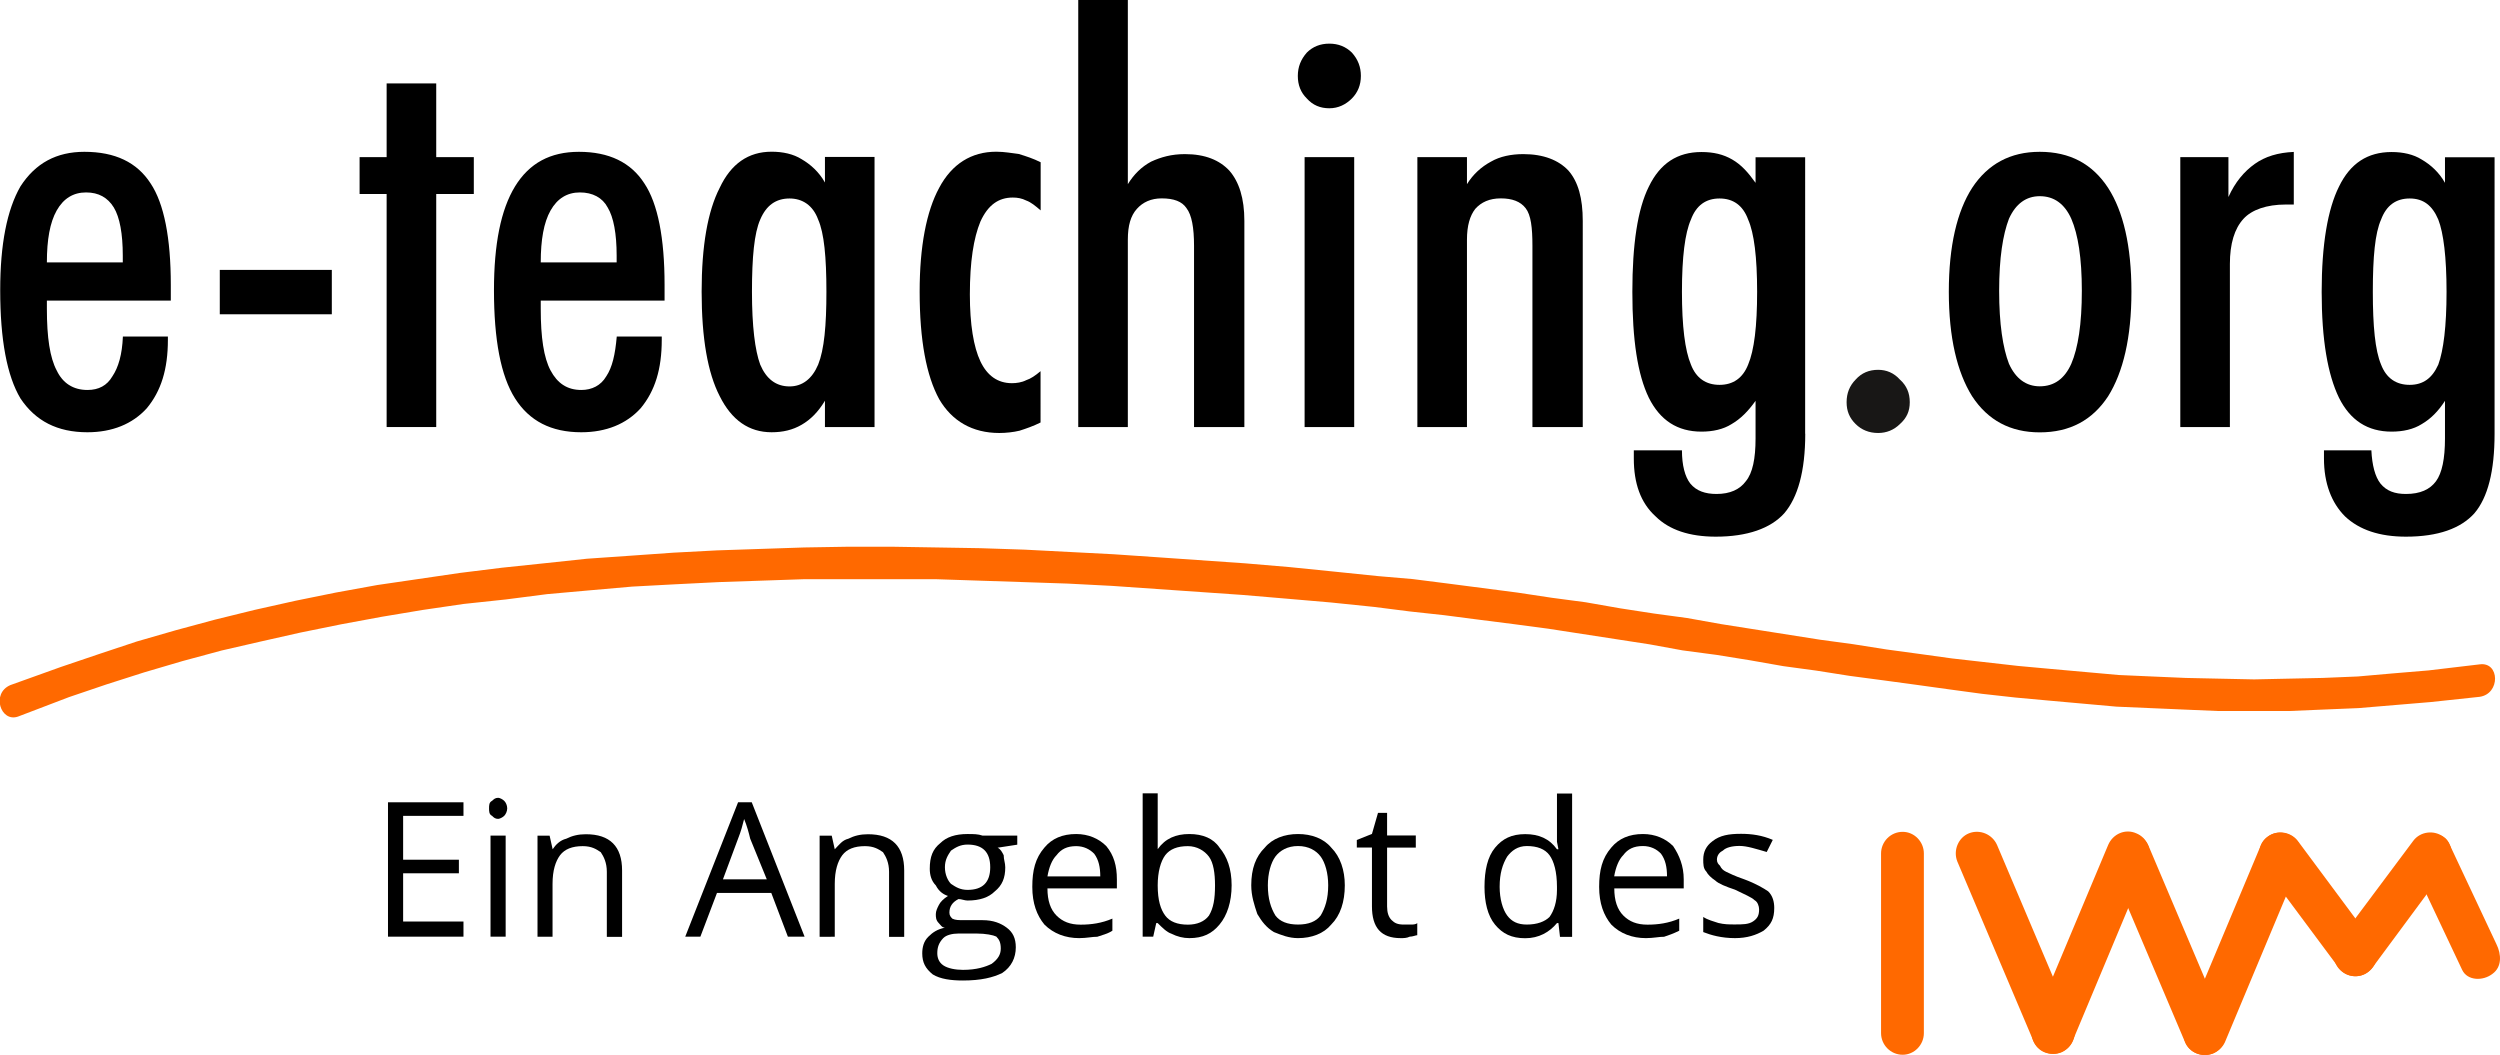 <?xml version="1.0" encoding="utf-8"?>
<!-- Generator: Adobe Illustrator 25.3.1, SVG Export Plug-In . SVG Version: 6.00 Build 0)  -->
<svg version="1.1" id="Ebene_1" xmlns="http://www.w3.org/2000/svg" xmlns:xlink="http://www.w3.org/1999/xlink" x="0px" y="0px"
	 viewBox="0 0 239.44 101.04" style="enable-background:new 0 0 239.44 101.04;" xml:space="preserve">
<style type="text/css">
	.st0{fill-rule:evenodd;clip-rule:evenodd;}
	.st1{fill-rule:evenodd;clip-rule:evenodd;fill:#181716;}
	.st2{fill-rule:evenodd;clip-rule:evenodd;fill:#FF6900;}
</style>
<path class="st0" d="M4.49,25.13h7.27v-0.65c0-2.09-0.29-3.67-0.86-4.61c-0.58-0.94-1.44-1.44-2.66-1.44
	c-1.22,0-2.16,0.58-2.81,1.73C4.78,21.31,4.49,22.97,4.49,25.13 M16.08,32.26v0.29c0,2.81-0.65,4.9-2.02,6.55
	c-1.37,1.51-3.31,2.3-5.69,2.3c-2.88,0-4.97-1.08-6.41-3.24C0.67,36,0.02,32.54,0.02,27.79c0-4.39,0.65-7.7,1.94-9.94
	c1.44-2.23,3.46-3.31,6.12-3.31c2.95,0,5.04,1.01,6.34,3.02c1.3,1.94,1.94,5.26,1.94,9.72v1.51H4.49v0.79c0,2.74,0.29,4.68,0.94,5.9
	c0.58,1.22,1.58,1.87,2.95,1.87c1.08,0,1.87-0.43,2.38-1.3c0.58-0.86,0.94-2.09,1.01-3.82H16.08z"/>
<rect x="21.05" y="25.85" class="st0" width="10.73" height="4.25"/>
<polygon class="st0" points="37.03,40.9 37.03,18.58 34.44,18.58 34.44,15.05 37.03,15.05 37.03,7.99 41.78,7.99 41.78,15.05 
	45.38,15.05 45.38,18.58 41.78,18.58 41.78,40.9 "/>
<path class="st0" d="M51.79,25.13h7.27v-0.65c0-2.09-0.29-3.67-0.86-4.61c-0.5-0.94-1.44-1.44-2.66-1.44
	c-1.22,0-2.16,0.58-2.81,1.73C52.08,21.31,51.79,22.97,51.79,25.13 M63.38,32.26v0.29c0,2.81-0.65,4.9-2.02,6.55
	c-1.37,1.51-3.31,2.3-5.69,2.3c-2.88,0-4.97-1.08-6.34-3.24c-1.37-2.16-2.02-5.62-2.02-10.37c0-4.39,0.65-7.7,2.02-9.94
	c1.37-2.23,3.38-3.31,6.12-3.31c2.88,0,4.97,1.01,6.26,3.02c1.3,1.94,1.94,5.26,1.94,9.72v1.51H51.79v0.79
	c0,2.74,0.29,4.68,0.94,5.9c0.65,1.22,1.58,1.87,2.95,1.87c1.01,0,1.87-0.43,2.38-1.3c0.58-0.86,0.86-2.09,1.01-3.82H63.38z"/>
<path class="st0" d="M79.01,40.9v-2.52c-0.65,1.08-1.37,1.8-2.23,2.3c-0.86,0.5-1.8,0.72-2.88,0.72c-2.16,0-3.82-1.15-4.97-3.46
	c-1.15-2.23-1.73-5.54-1.73-10.01c0-4.39,0.58-7.7,1.73-9.94c1.08-2.3,2.74-3.46,4.97-3.46c1.08,0,2.09,0.22,2.88,0.72
	c0.86,0.5,1.66,1.22,2.23,2.23v-2.45h4.75V40.9H79.01z M72.02,27.94c0,3.31,0.29,5.62,0.79,6.98c0.58,1.37,1.51,2.09,2.81,2.09
	c1.22,0,2.16-0.72,2.74-2.09c0.58-1.44,0.79-3.74,0.79-6.98c0-3.31-0.22-5.62-0.79-6.91c-0.5-1.37-1.51-2.02-2.74-2.02
	c-1.3,0-2.23,0.65-2.81,2.02C72.24,22.32,72.02,24.62,72.02,27.94"/>
<path class="st0" d="M99.67,40.46c-0.72,0.36-1.37,0.58-2.02,0.79c-0.58,0.14-1.3,0.22-1.94,0.22c-2.59,0-4.54-1.15-5.76-3.24
	c-1.22-2.23-1.87-5.62-1.87-10.3c0-4.32,0.65-7.7,1.87-9.94c1.22-2.3,3.1-3.46,5.47-3.46c0.79,0,1.51,0.14,2.16,0.22
	c0.72,0.22,1.37,0.43,2.09,0.79v4.61c-0.5-0.43-0.94-0.79-1.37-0.94c-0.43-0.22-0.86-0.29-1.3-0.29c-1.37,0-2.38,0.72-3.1,2.3
	c-0.65,1.58-1.01,3.82-1.01,6.98c0,2.88,0.36,5.04,1.01,6.41c0.65,1.37,1.66,2.09,3.02,2.09c0.43,0,0.94-0.07,1.37-0.29
	c0.43-0.14,0.86-0.43,1.37-0.86V40.46z"/>
<path class="st0" d="M103.27,40.9V0h4.75v17.64c0.58-0.94,1.3-1.66,2.23-2.16c0.94-0.43,1.94-0.72,3.24-0.72
	c1.94,0,3.31,0.58,4.25,1.58c0.94,1.08,1.44,2.66,1.44,4.82V40.9h-4.82V23.54c0-1.73-0.22-2.95-0.72-3.6
	c-0.43-0.65-1.22-0.94-2.38-0.94c-1.01,0-1.8,0.36-2.38,1.01c-0.58,0.65-0.86,1.58-0.86,2.95V40.9H103.27z"/>
<path class="st0" d="M124.3,7.27c0-0.86,0.29-1.58,0.86-2.23c0.58-0.58,1.3-0.86,2.16-0.86c0.86,0,1.58,0.29,2.16,0.86
	c0.58,0.65,0.86,1.37,0.86,2.23c0,0.86-0.29,1.58-0.86,2.16c-0.58,0.58-1.3,0.94-2.16,0.94c-0.86,0-1.58-0.29-2.16-0.94
	C124.58,8.86,124.3,8.14,124.3,7.27 M124.95,15.05h4.75V40.9h-4.75V15.05z"/>
<path class="st0" d="M135.75,40.9V15.05h4.75v2.59c0.58-0.94,1.37-1.66,2.3-2.16c0.86-0.5,1.94-0.72,3.1-0.72
	c1.94,0,3.38,0.58,4.32,1.58c0.94,1.08,1.37,2.66,1.37,4.82V40.9h-4.82V23.54c0-1.73-0.14-2.95-0.65-3.6
	c-0.5-0.65-1.3-0.94-2.38-0.94c-1.08,0-1.87,0.36-2.45,1.01c-0.5,0.65-0.79,1.58-0.79,2.95V40.9H135.75z"/>
<path class="st0" d="M161.09,27.94c0,3.31,0.29,5.62,0.86,6.98c0.5,1.3,1.44,1.94,2.74,1.94c1.3,0,2.23-0.65,2.74-1.94
	c0.58-1.37,0.86-3.67,0.86-6.98s-0.29-5.62-0.86-6.91c-0.5-1.37-1.44-2.02-2.74-2.02c-1.3,0-2.23,0.65-2.74,2.02
	C161.38,22.32,161.09,24.62,161.09,27.94 M172.9,41.54c0,3.6-0.72,6.12-2.02,7.63c-1.3,1.44-3.53,2.23-6.55,2.23
	c-2.52,0-4.46-0.65-5.76-1.94c-1.44-1.3-2.09-3.17-2.09-5.54v-0.79h4.61c0,1.44,0.29,2.52,0.79,3.17c0.58,0.72,1.44,1.01,2.52,1.01
	c1.3,0,2.23-0.43,2.81-1.22c0.65-0.79,0.93-2.16,0.93-4.1v-3.6c-0.72,1.01-1.44,1.73-2.3,2.23c-0.79,0.5-1.8,0.72-2.88,0.72
	c-2.3,0-3.96-1.08-5.04-3.24c-1.08-2.23-1.58-5.54-1.58-10.15c0-4.54,0.5-7.92,1.58-10.08c1.08-2.23,2.74-3.31,5.04-3.31
	c1.15,0,2.09,0.22,2.95,0.72c0.86,0.5,1.51,1.22,2.23,2.23v-2.45h4.75V41.54z"/>
<path class="st1" d="M176.86,38.52c0-0.86,0.29-1.58,0.86-2.16c0.58-0.65,1.3-0.94,2.16-0.94c0.79,0,1.51,0.29,2.09,0.94
	c0.65,0.58,0.94,1.3,0.94,2.16c0,0.86-0.29,1.51-0.94,2.09c-0.58,0.58-1.3,0.86-2.09,0.86c-0.86,0-1.58-0.29-2.16-0.86
	C177.14,40.03,176.86,39.38,176.86,38.52"/>
<path class="st0" d="M191.47,27.86c0,3.17,0.36,5.47,0.94,6.98c0.65,1.44,1.66,2.16,2.95,2.16c1.37,0,2.38-0.72,3.02-2.16
	c0.65-1.51,1.01-3.82,1.01-6.98s-0.36-5.4-1.01-6.91c-0.65-1.44-1.66-2.16-3.02-2.16c-1.3,0-2.3,0.72-2.95,2.16
	C191.83,22.46,191.47,24.7,191.47,27.86 M186.65,27.94c0-4.39,0.79-7.7,2.23-9.94c1.51-2.3,3.67-3.46,6.48-3.46
	c2.88,0,5.04,1.15,6.55,3.46c1.44,2.23,2.23,5.54,2.23,9.94s-0.79,7.7-2.23,10.01c-1.51,2.3-3.67,3.46-6.55,3.46
	c-2.81,0-4.97-1.15-6.48-3.46C187.44,35.64,186.65,32.33,186.65,27.94"/>
<path class="st0" d="M208.82,40.9V15.05h4.61v3.82c0.65-1.44,1.51-2.45,2.52-3.17c1.01-0.72,2.23-1.08,3.74-1.15v5.04h-0.79
	c-1.8,0-3.24,0.5-4.03,1.37c-0.86,0.94-1.3,2.38-1.3,4.32V40.9H208.82z"/>
<path class="st0" d="M227.26,27.94c0,3.31,0.22,5.62,0.79,6.98c0.5,1.3,1.44,1.94,2.74,1.94c1.3,0,2.16-0.65,2.74-1.94
	c0.5-1.37,0.79-3.67,0.79-6.98s-0.29-5.62-0.79-6.91c-0.58-1.37-1.44-2.02-2.74-2.02c-1.3,0-2.23,0.65-2.74,2.02
	C227.47,22.32,227.26,24.62,227.26,27.94 M238.92,41.54c0,3.6-0.65,6.12-1.94,7.63c-1.3,1.44-3.46,2.23-6.55,2.23
	c-2.52,0-4.46-0.65-5.83-1.94c-1.3-1.3-2.02-3.17-2.02-5.54v-0.79h4.54c0.07,1.44,0.36,2.52,0.86,3.17
	c0.58,0.72,1.37,1.01,2.45,1.01c1.37,0,2.3-0.43,2.88-1.22c0.58-0.79,0.86-2.16,0.86-4.1v-3.6c-0.65,1.01-1.37,1.73-2.23,2.23
	c-0.79,0.5-1.8,0.72-2.88,0.72c-2.3,0-3.96-1.08-5.04-3.24c-1.08-2.23-1.66-5.54-1.66-10.15c0-4.54,0.58-7.92,1.66-10.08
	c1.08-2.23,2.74-3.31,5.04-3.31c1.08,0,2.09,0.22,2.88,0.72c0.86,0.5,1.66,1.22,2.23,2.23v-2.45h4.75V41.54z"/>
<g>
	<path class="st2" d="M237.48,66.74l-4.68,0.5l-3.46,0.29l-3.46,0.29l-3.38,0.14l-3.31,0.14h-3.31h-3.38l-3.31-0.14l-3.24-0.14
		l-3.24-0.14l-3.24-0.29l-3.24-0.29l-3.17-0.29l-3.24-0.36l-3.17-0.43l-3.1-0.43l-3.17-0.43l-3.24-0.43l-3.17-0.5l-3.17-0.43
		l-3.24-0.57l-3.17-0.51l-3.24-0.43l-3.17-0.58l-3.24-0.5l-3.24-0.5l-3.24-0.5l-3.24-0.43l-3.38-0.43l-3.31-0.43l-3.31-0.36
		l-3.38-0.43l-4.18-0.43l-4.18-0.36l-4.25-0.36l-4.18-0.29l-4.18-0.29l-4.18-0.29l-4.25-0.22l-4.18-0.14l-4.25-0.14l-4.18-0.14
		h-4.25h-4.18h-4.18l-4.1,0.14l-4.1,0.14l-4.18,0.21l-4.1,0.22l-4.1,0.36l-4.03,0.36l-3.96,0.51l-4.03,0.43l-3.96,0.58l-3.89,0.65
		l-3.89,0.72l-3.89,0.79l-3.82,0.86l-3.74,0.86l-3.74,1.01l-3.67,1.08l-3.6,1.15l-3.6,1.22l-4.9,1.87
		c-1.66,0.58-2.59-2.23-0.72-3.02l4.82-1.73l3.6-1.22l3.67-1.22l3.74-1.08l3.74-1.01l3.82-0.94l3.89-0.87l3.89-0.79l3.96-0.72
		l3.96-0.58l3.96-0.58l4.03-0.5l4.1-0.43l4.03-0.43l4.18-0.29l4.1-0.29l4.18-0.22l4.18-0.14l4.18-0.14l4.18-0.07h4.25l4.25,0.07
		l4.18,0.07l4.25,0.14l4.25,0.22l4.25,0.22l4.25,0.29l4.18,0.29l4.18,0.29l4.25,0.36l4.25,0.43l4.18,0.43l3.38,0.29l3.38,0.43
		l3.31,0.43l3.31,0.43l3.31,0.5l3.24,0.43l3.31,0.58l3.24,0.5l3.17,0.43l3.24,0.58l3.17,0.5l3.17,0.5l3.17,0.5l3.17,0.43l3.17,0.5
		l3.17,0.43l3.1,0.43l3.17,0.36l3.17,0.36l3.17,0.29l3.24,0.29l3.24,0.29l3.17,0.14l3.24,0.14l3.24,0.07l3.31,0.07l3.24-0.07
		l3.31-0.07l3.38-0.14l3.31-0.29l3.46-0.29l4.9-0.58C239.42,63.36,239.5,66.46,237.48,66.74"/>
	<g>
		<path class="st2" d="M182.23,79.67c1.12,0,2.03,0.95,2.03,2.07v17.21c0,1.12-0.91,2.07-2.03,2.07c-1.16,0-2.07-0.95-2.07-2.07
			V81.74C180.16,80.62,181.07,79.67,182.23,79.67"/>
		<path class="st2" d="M188.58,79.81c1.03-0.41,2.23,0.08,2.69,1.12l7.28,17.17c0.46,1.03-0.08,2.23-1.12,2.69
			c-1.03,0.41-2.23-0.08-2.69-1.12l-7.28-17.17C187.05,81.46,187.55,80.22,188.58,79.81"/>
		<path class="st2" d="M204.6,79.81c-1.03-0.46-2.23,0.04-2.69,1.12l-7.2,17.17c-0.41,1.03,0.08,2.28,1.12,2.69
			c1.04,0.41,2.28-0.08,2.69-1.12l7.2-17.21C206.17,81.42,205.63,80.22,204.6,79.81"/>
		<path class="st2" d="M203.1,79.92c1.03-0.41,2.23,0.08,2.69,1.12l7.28,17.17c0.41,1.04-0.08,2.23-1.12,2.69
			c-1.08,0.41-2.28-0.08-2.69-1.12l-7.28-17.17C201.52,81.57,202.02,80.33,203.1,79.92"/>
		<path class="st2" d="M219.19,79.92c-1.08-0.46-2.28,0.04-2.69,1.12l-7.2,17.17c-0.46,1.04,0.04,2.28,1.12,2.69
			c1.03,0.41,2.23-0.08,2.69-1.12l7.2-17.21C220.72,81.53,220.23,80.33,219.19,79.92"/>
		<path class="st2" d="M217.17,80.16c-0.91,0.66-1.03,1.94-0.37,2.85l7.2,9.68c0.66,0.91,1.99,1.08,2.85,0.37
			c0.91-0.7,1.08-1.99,0.37-2.9l-7.16-9.64C219.36,79.63,218.04,79.46,217.17,80.16"/>
		<path class="st2" d="M234.04,80.16c0.87,0.66,1.03,1.94,0.33,2.85l-7.16,9.68c-0.7,0.91-1.99,1.08-2.9,0.37
			c-0.91-0.7-1.03-1.99-0.37-2.9l7.2-9.64C231.81,79.63,233.13,79.46,234.04,80.16"/>
		<path class="st2" d="M231.64,80.37c-0.91,0.7-0.87,1.86-0.37,2.89l4.55,9.64c0.5,1.04,1.99,1.08,2.9,0.37
			c0.91-0.66,0.87-1.86,0.37-2.86l-4.55-9.68C234.04,79.71,232.56,79.67,231.64,80.37"/>
	</g>
</g>
<polygon class="st0" points="44.39,89.71 37.16,89.71 37.16,76.84 44.39,76.84 44.39,78.14 38.61,78.14 38.61,82.34 43.95,82.34 
	43.95,83.64 38.61,83.64 38.61,88.26 44.39,88.26 "/>
<path class="st0" d="M48.43,89.71h-1.45v-9.68h1.45V89.71z M46.84,77.42c0-0.29,0-0.58,0.29-0.72c0.15-0.14,0.29-0.29,0.58-0.29
	c0.15,0,0.43,0.14,0.58,0.29c0.15,0.14,0.29,0.43,0.29,0.72c0,0.29-0.15,0.58-0.29,0.72c-0.14,0.14-0.43,0.29-0.58,0.29
	c-0.29,0-0.43-0.14-0.58-0.29C46.84,78,46.84,77.71,46.84,77.42"/>
<path class="st0" d="M58.12,89.71v-6.21c0-0.87-0.29-1.45-0.58-1.88c-0.43-0.29-0.87-0.58-1.73-0.58c-1.01,0-1.73,0.29-2.17,0.87
	c-0.43,0.58-0.72,1.45-0.72,2.75v5.06h-1.44v-9.68h1.16l0.29,1.3c0.29-0.44,0.72-0.87,1.3-1.01c0.58-0.29,1.16-0.43,1.88-0.43
	c1.16,0,2.02,0.29,2.6,0.87c0.58,0.58,0.87,1.45,0.87,2.6v6.36H58.12z"/>
<path class="st0" d="M75.46,89.71l-1.59-4.19h-5.2l-1.59,4.19h-1.45l5.06-12.87H72l5.06,12.87H75.46z M73.44,84.22l-1.59-3.9
	c-0.14-0.58-0.29-1.16-0.58-1.88c-0.15,0.58-0.29,1.16-0.58,1.88l-1.45,3.9H73.44z"/>
<path class="st0" d="M85.15,89.71v-6.21c0-0.87-0.29-1.45-0.58-1.88c-0.43-0.29-0.87-0.58-1.73-0.58c-1.01,0-1.73,0.29-2.17,0.87
	c-0.43,0.58-0.72,1.45-0.72,2.75v5.06H78.5v-9.68h1.16l0.29,1.3c0.43-0.44,0.72-0.87,1.3-1.01c0.58-0.29,1.16-0.43,1.88-0.43
	c1.16,0,2.02,0.29,2.6,0.87c0.58,0.58,0.87,1.45,0.87,2.6v6.36H85.15z"/>
<path class="st0" d="M97.43,80.03v0.87l-1.88,0.29c0.29,0.14,0.43,0.43,0.58,0.72c0,0.44,0.15,0.72,0.15,1.16
	c0,1.01-0.29,1.73-1.01,2.31c-0.58,0.58-1.45,0.87-2.6,0.87c-0.29,0-0.58-0.14-0.87-0.14c-0.58,0.29-0.87,0.72-0.87,1.3
	c0,0.29,0.14,0.43,0.29,0.58c0.29,0.14,0.58,0.14,1.16,0.14h1.73c1.01,0,1.74,0.29,2.31,0.72c0.58,0.43,0.87,1.01,0.87,1.88
	c0,1.01-0.43,1.88-1.3,2.46c-0.87,0.43-2.02,0.72-3.76,0.72c-1.16,0-2.17-0.14-2.89-0.58c-0.72-0.58-1.01-1.16-1.01-2.02
	c0-0.58,0.14-1.16,0.58-1.59c0.43-0.43,0.87-0.72,1.59-0.87c-0.29,0-0.43-0.29-0.58-0.43c-0.29-0.29-0.29-0.58-0.29-0.87
	c0-0.29,0.14-0.58,0.29-0.87c0.14-0.29,0.43-0.58,0.87-0.87c-0.43-0.14-0.87-0.43-1.16-1.01c-0.43-0.43-0.58-1.01-0.58-1.59
	c0-1.16,0.29-1.88,1.01-2.46c0.58-0.58,1.45-0.87,2.6-0.87c0.58,0,1.01,0,1.44,0.15H97.43z M89.77,91.3c0,0.43,0.15,0.87,0.58,1.16
	c0.43,0.29,1.16,0.43,1.88,0.43c1.3,0,2.17-0.29,2.75-0.58c0.58-0.43,0.87-0.87,0.87-1.45c0-0.58-0.14-0.87-0.43-1.16
	c-0.29-0.14-1.01-0.29-1.88-0.29H91.8c-0.58,0-1.16,0.14-1.45,0.43C89.92,90.29,89.77,90.72,89.77,91.3 M90.5,83.06
	c0,0.72,0.29,1.3,0.58,1.59c0.43,0.29,0.87,0.58,1.59,0.58c1.44,0,2.17-0.72,2.17-2.17c0-1.45-0.72-2.17-2.17-2.17
	c-0.72,0-1.16,0.29-1.59,0.58C90.79,81.9,90.5,82.34,90.5,83.06"/>
<path class="st0" d="M103.36,89.85c-1.3,0-2.46-0.43-3.33-1.3c-0.72-0.87-1.16-2.02-1.16-3.61c0-1.59,0.29-2.75,1.16-3.76
	c0.72-0.87,1.73-1.3,3.04-1.3c1.16,0,2.17,0.43,2.89,1.16c0.72,0.87,1.01,1.88,1.01,3.18v0.87h-6.65c0,1.16,0.29,2.02,0.87,2.6
	c0.58,0.58,1.3,0.87,2.31,0.87c1.01,0,2.02-0.14,3.04-0.58v1.16c-0.43,0.29-1.01,0.43-1.45,0.58
	C104.66,89.71,104.08,89.85,103.36,89.85 M103.07,81.04c-0.87,0-1.44,0.29-1.88,0.87c-0.44,0.44-0.72,1.16-0.87,2.03h5.06
	c0-0.87-0.15-1.59-0.58-2.17C104.37,81.33,103.79,81.04,103.07,81.04"/>
<path class="st0" d="M113.91,79.88c1.3,0,2.31,0.43,2.89,1.3c0.72,0.86,1.16,2.02,1.16,3.61c0,1.59-0.43,2.89-1.16,3.76
	c-0.72,0.87-1.59,1.3-2.89,1.3c-0.58,0-1.16-0.14-1.73-0.43c-0.43-0.14-0.87-0.58-1.3-1.01h-0.14l-0.29,1.3h-1.01V75.98h1.44v3.32
	v2.03C111.6,80.31,112.61,79.88,113.91,79.88 M113.77,81.04c-1.01,0-1.73,0.29-2.17,0.87c-0.43,0.58-0.72,1.59-0.72,2.89
	c0,1.45,0.29,2.31,0.72,2.89c0.43,0.58,1.16,0.87,2.17,0.87c0.87,0,1.59-0.29,2.02-0.87c0.43-0.72,0.58-1.59,0.58-2.89
	c0-1.16-0.15-2.17-0.58-2.75C115.36,81.47,114.63,81.04,113.77,81.04"/>
<path class="st0" d="M128.8,84.79c0,1.59-0.43,2.89-1.3,3.76c-0.72,0.87-1.88,1.3-3.18,1.3c-0.87,0-1.59-0.29-2.31-0.58
	c-0.72-0.43-1.16-1.01-1.59-1.73c-0.29-0.87-0.58-1.73-0.58-2.75c0-1.59,0.43-2.75,1.3-3.61c0.72-0.87,1.88-1.3,3.18-1.3
	c1.3,0,2.46,0.43,3.18,1.3C128.37,82.05,128.8,83.35,128.8,84.79 M121.43,84.79c0,1.3,0.29,2.17,0.72,2.89
	c0.43,0.58,1.16,0.87,2.17,0.87c1.01,0,1.73-0.29,2.17-0.87c0.43-0.72,0.72-1.59,0.72-2.89c0-1.16-0.29-2.17-0.72-2.75
	c-0.43-0.58-1.16-1.01-2.17-1.01c-1.01,0-1.73,0.43-2.17,1.01C121.72,82.63,121.43,83.64,121.43,84.79"/>
<path class="st0" d="M134.44,88.55h0.72c0.14,0,0.43,0,0.58-0.14v1.16c-0.14,0-0.43,0.14-0.72,0.14c-0.29,0.14-0.58,0.14-0.87,0.14
	c-1.88,0-2.75-1.01-2.75-3.04v-5.64h-1.45v-0.72l1.45-0.58l0.58-2.02h0.87v2.17h2.75v1.16h-2.75v5.64c0,0.58,0.14,1.01,0.43,1.3
	C133.57,88.41,133.86,88.55,134.44,88.55"/>
<path class="st0" d="M149.26,88.41h-0.14c-0.72,0.87-1.73,1.45-3.04,1.45c-1.3,0-2.17-0.43-2.89-1.3c-0.72-0.87-1.01-2.17-1.01-3.61
	c0-1.59,0.29-2.89,1.01-3.76c0.72-0.87,1.59-1.3,2.89-1.3c1.3,0,2.31,0.43,3.04,1.45h0.14l-0.14-0.72v-0.72v-3.9h1.45v13.73h-1.16
	L149.26,88.41z M146.23,88.55c1.01,0,1.73-0.29,2.17-0.72c0.43-0.58,0.72-1.45,0.72-2.6v-0.29c0-1.45-0.29-2.46-0.72-3.04
	c-0.43-0.58-1.16-0.87-2.17-0.87c-0.87,0-1.45,0.44-1.88,1.01c-0.43,0.72-0.72,1.59-0.72,2.89c0,1.16,0.29,2.17,0.72,2.75
	C144.78,88.26,145.36,88.55,146.23,88.55"/>
<path class="st0" d="M157.64,89.85c-1.3,0-2.46-0.43-3.32-1.3c-0.72-0.87-1.16-2.02-1.16-3.61c0-1.59,0.29-2.75,1.16-3.76
	c0.72-0.87,1.73-1.3,3.04-1.3c1.16,0,2.17,0.43,2.89,1.16c0.58,0.87,1.01,1.88,1.01,3.18v0.87h-6.65c0,1.16,0.29,2.02,0.87,2.6
	c0.58,0.58,1.3,0.87,2.31,0.87c1.01,0,2.02-0.14,3.04-0.58v1.16c-0.58,0.29-1.01,0.43-1.45,0.58
	C158.94,89.71,158.37,89.85,157.64,89.85 M157.35,81.03c-0.87,0-1.45,0.29-1.88,0.87c-0.43,0.43-0.72,1.16-0.87,2.03h5.06
	c0-0.87-0.15-1.59-0.58-2.17C158.66,81.32,158.08,81.03,157.35,81.03"/>
<path class="st0" d="M169.93,86.96c0,1.01-0.29,1.59-1.01,2.17c-0.72,0.43-1.59,0.72-2.75,0.72c-1.3,0-2.31-0.29-3.04-0.58v-1.45
	c0.43,0.29,1.01,0.43,1.45,0.58c0.58,0.14,1.01,0.14,1.59,0.14c0.72,0,1.3,0,1.73-0.29c0.43-0.29,0.58-0.58,0.58-1.16
	c0-0.29-0.14-0.72-0.43-0.87c-0.29-0.29-1.01-0.58-1.88-1.01c-0.87-0.29-1.59-0.58-1.88-0.87c-0.43-0.29-0.72-0.58-0.87-0.87
	c-0.29-0.29-0.29-0.72-0.29-1.16c0-0.72,0.29-1.3,0.87-1.73c0.72-0.58,1.59-0.72,2.75-0.72c1.01,0,2.02,0.14,3.04,0.58l-0.58,1.16
	c-1.01-0.29-1.88-0.58-2.6-0.58c-0.72,0-1.3,0.15-1.59,0.44c-0.29,0.14-0.58,0.43-0.58,0.87c0,0.29,0.14,0.44,0.29,0.58
	c0.14,0.29,0.29,0.43,0.58,0.58c0.29,0.14,0.87,0.43,1.73,0.72c1.16,0.43,1.88,0.87,2.31,1.16
	C169.79,85.8,169.93,86.38,169.93,86.96"/>
</svg>
